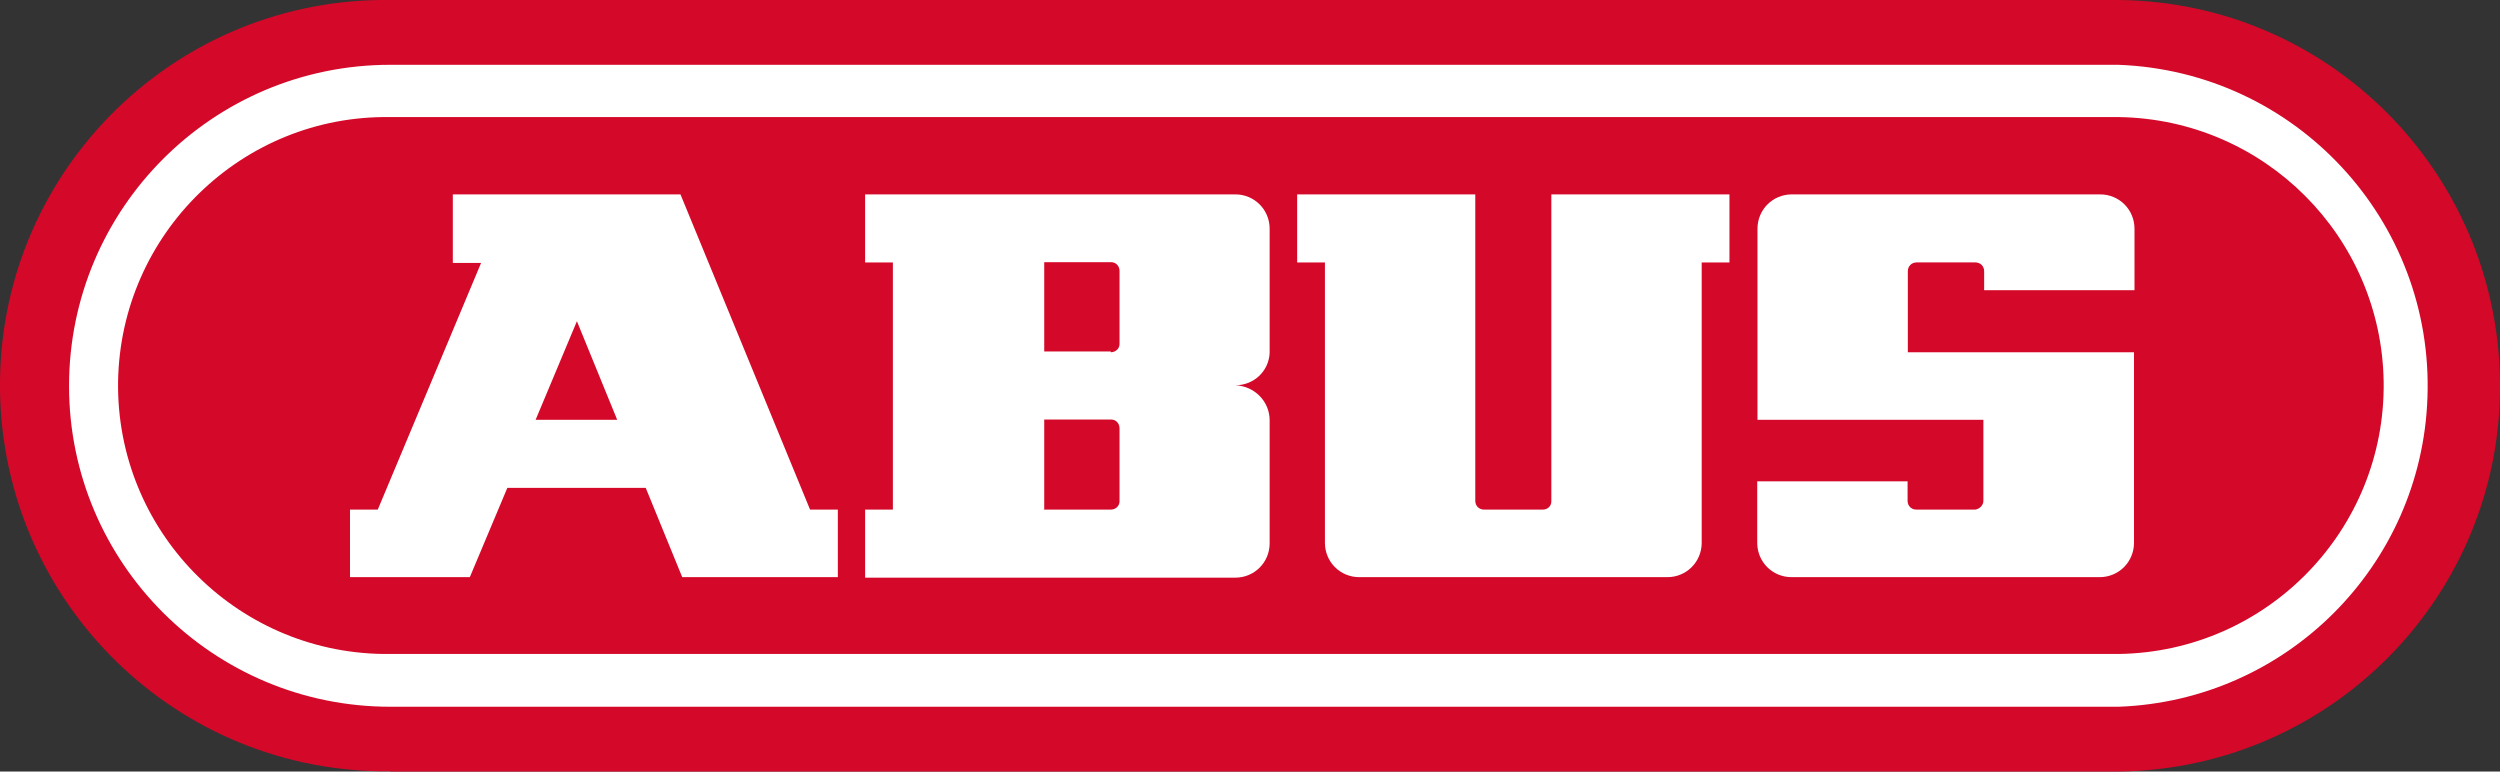 <svg xmlns:svg="http://www.w3.org/2000/svg" xmlns="http://www.w3.org/2000/svg" xmlns:xlink="http://www.w3.org/1999/xlink" id="svg2311" x="0px" y="0px" viewBox="0 0 999.3 308.4" style="enable-background:new 0 0 999.3 308.4;" xml:space="preserve"><rect x="0" y="0" width="999.3" height="308.4" fill="#333333" stroke="none"/><style type="text/css">	.st0{fill:#D40828;}	.st1{fill:#FFFFFF;}</style><path id="path2254" class="st0" d="M156,308.4H847c85.1-1.1,153.4-70.9,152.3-156C998.2,68.6,930.8,0.9,847,0H156 C70.7-1.1,0.9,67.3,0,152.3c-0.9,85.1,67.2,154.9,152.3,156H156"></path><path id="path2256" class="st1" d="M27.6,154.3C27.6,83.4,85.1,25.9,156,25.9h690.7c70.9,2.6,126.2,62.2,123.6,133 C968,226.1,914,280.1,846.8,282.5H156C85.1,282.5,27.6,225,27.6,154.3 M156,261.4H847c59.2-0.9,106.6-49.6,105.8-108.8 C951.9,94.5,905.1,47.7,847,46.8H156C96.8,45.9,48.1,93.4,47.2,152.6C46.4,211.8,93.8,260.5,153,261.4H156"></path><path id="path2258" class="st1" d="M762.6,140.8v-32.4c0-2,1.5-3.5,3.5-3.5h23.5c2,0,3.5,1.5,3.5,3.5v7.6h60.1V91.4 c0-7.6-6.1-13.7-13.7-13.7H716.2c-7.6,0-13.7,6.1-13.7,13.7v76.4h90.3v32.4c0,1.7-1.5,3.3-3.3,3.5H766c-2,0-3.5-1.5-3.5-3.5v-7.8 h-60.1V217c0,7.6,6.1,13.7,13.7,13.7h123.2c7.6,0,13.7-6.1,13.7-13.7v-76.2L762.6,140.8z M616.7,203.7h-23.5c-2,0-3.5-1.5-3.5-3.5 V77.7h-71.2v27.2h11.1V217c0,7.6,6.1,13.7,13.7,13.7h123.2c7.6,0,13.7-6.1,13.7-13.7V104.9h11.1V77.7h-71.2v122.5 C620.2,202.2,618.7,203.7,616.7,203.7 M507.5,168v49.2c0,7.6-6.1,13.7-13.7,13.7h-148v-27.2h11.1v-98.8h-11.1V77.7h148 c7.6,0,13.7,6.1,13.7,13.7v49.8c-0.4,7.2-6.3,12.8-13.7,12.8C501.4,154.3,507.5,160.4,507.5,168 M444,140.8c2,0,3.5-1.5,3.5-3.3 v-29.2c0-2-1.5-3.5-3.3-3.5h-26.8v35.7H444V140.8z M417.2,203.7H444c2,0,3.5-1.5,3.5-3.3v-29.2c0-2-1.5-3.5-3.3-3.5h-26.8v35.9 H417.2z M187.8,230.7h-47.9v-27H151l41.3-98.6h-11.3V77.7h91l51.8,126h11.1v27h-62.2L258.1,195h-55.3L187.8,230.7z M214.1,167.8 h32.6l-16.1-39.4L214.1,167.8z"></path></svg>